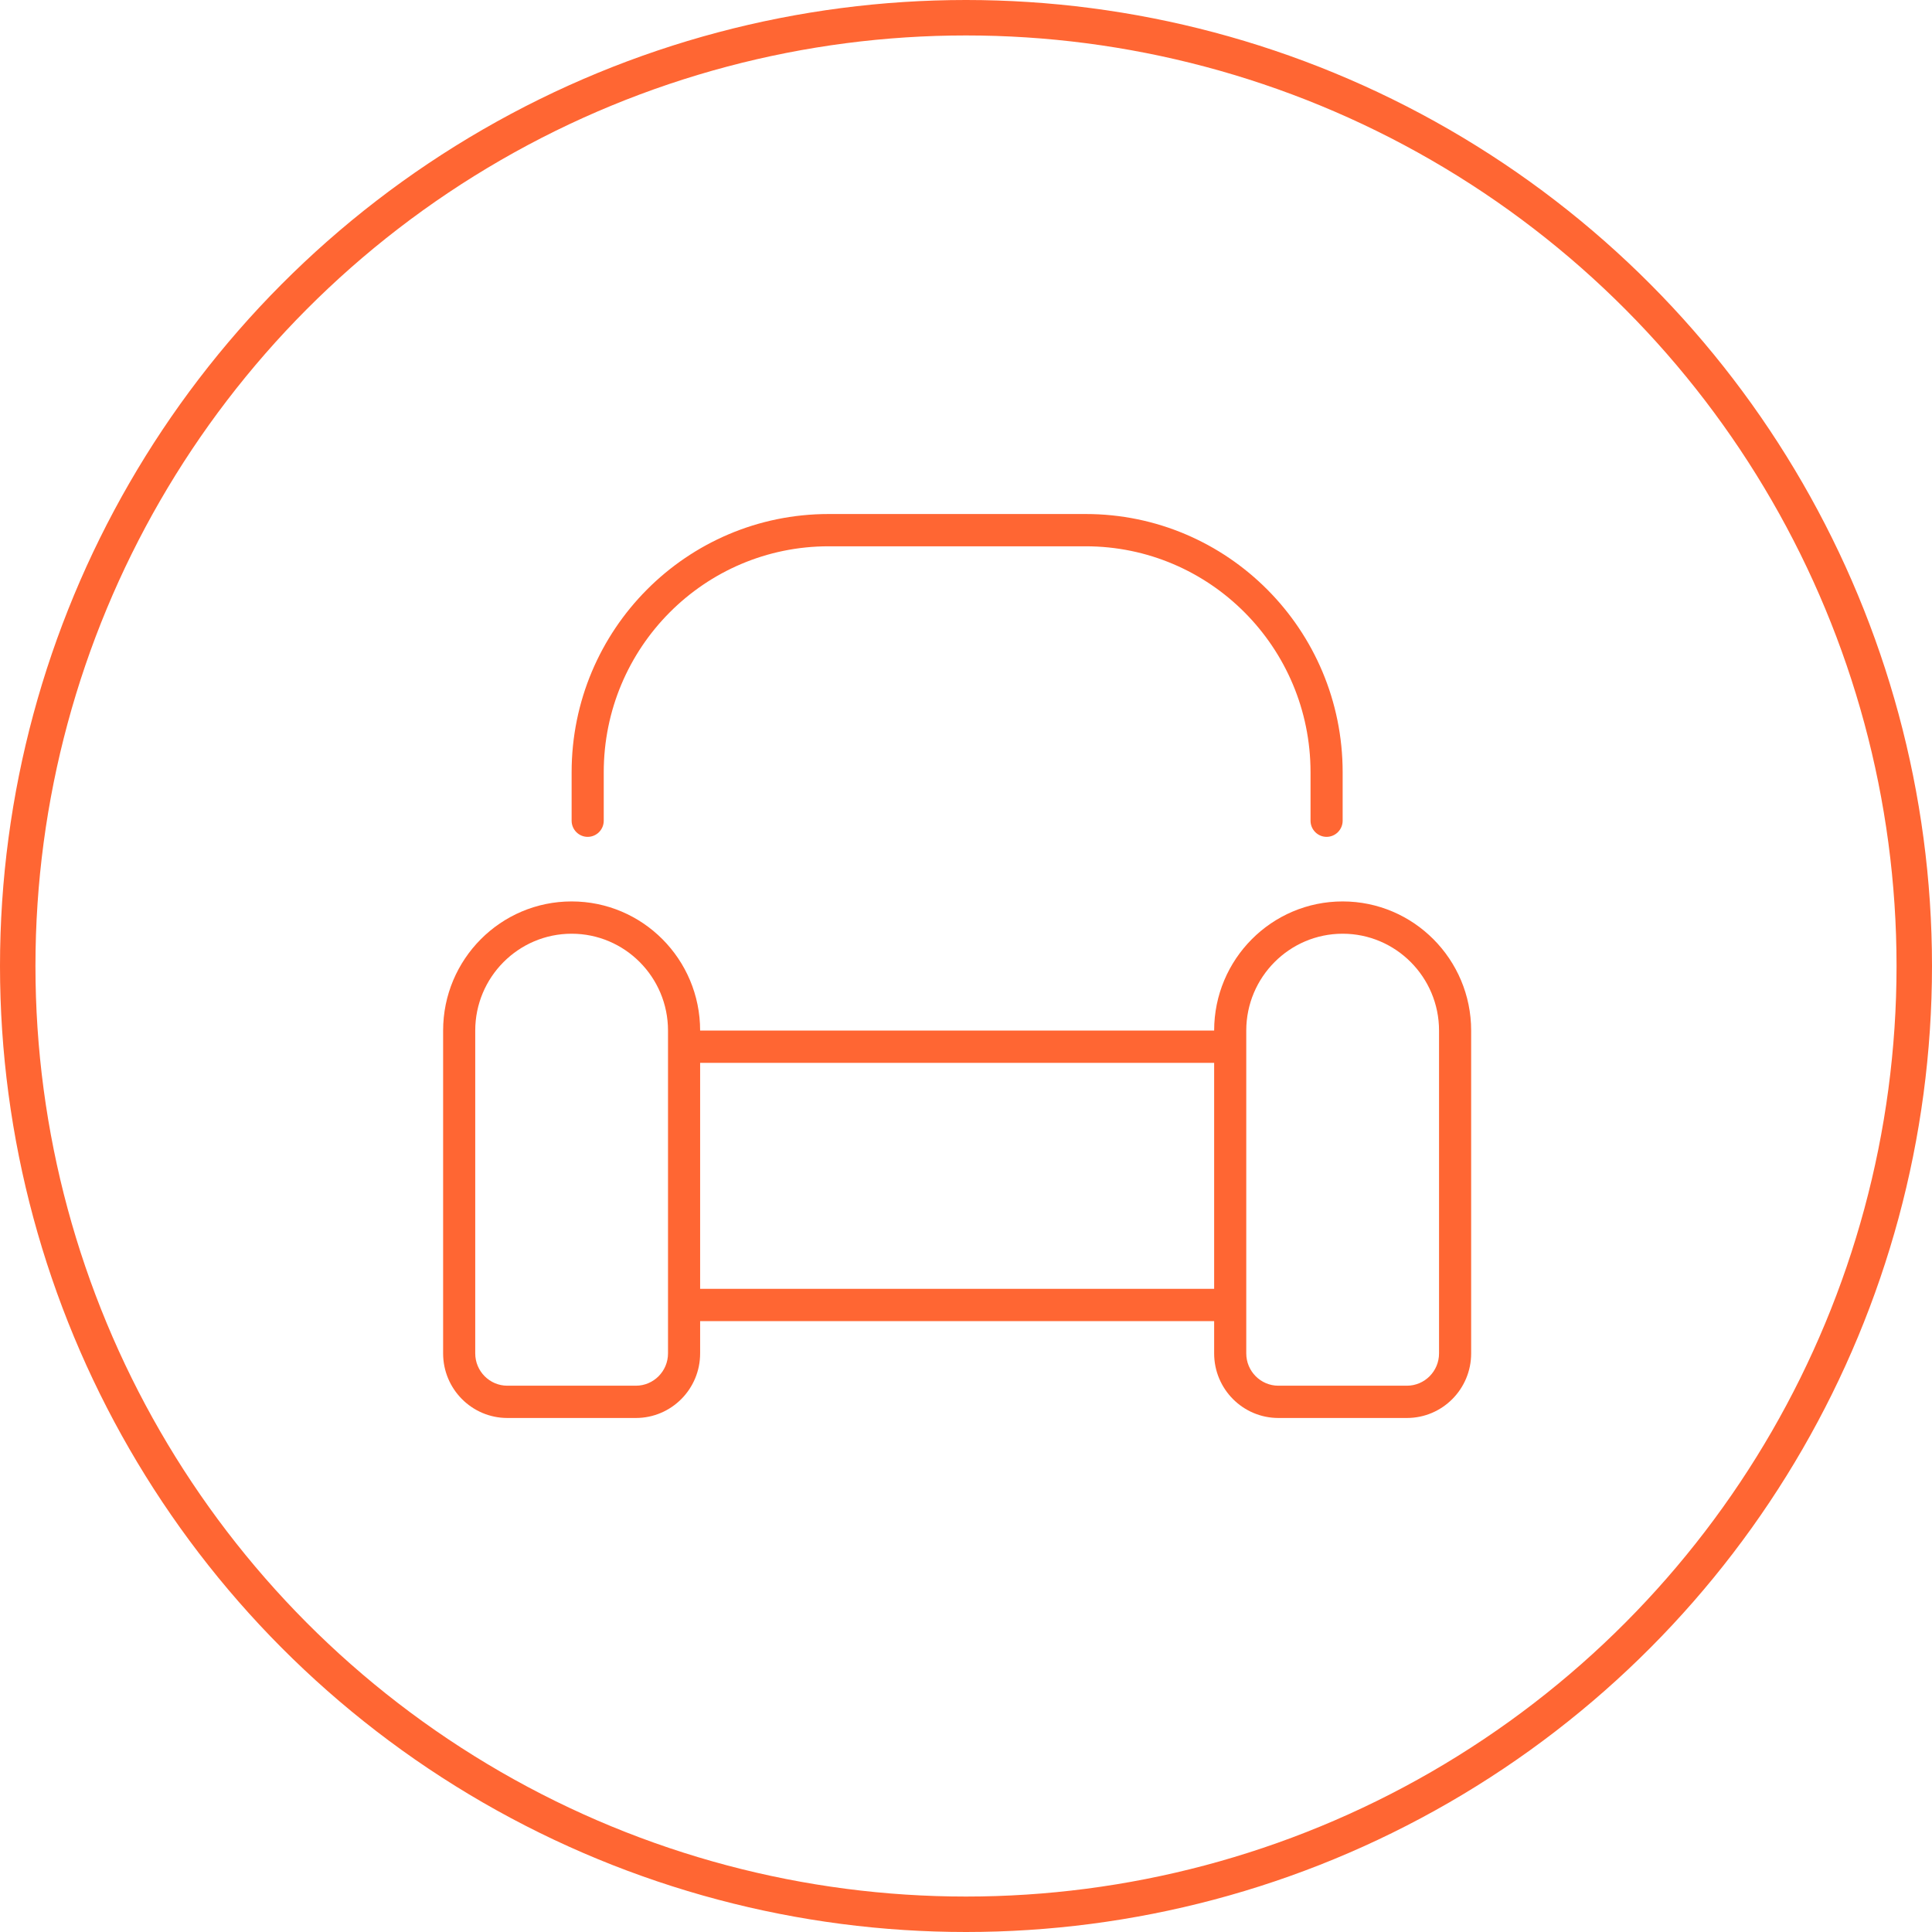 <svg width="109" height="109" viewBox="0 0 109 109" fill="none" xmlns="http://www.w3.org/2000/svg">
<path d="M33.156 47.214C33.657 47.214 34.062 46.804 34.062 46.304V43.571C34.062 36.529 39.742 30.821 46.75 30.821H61.25C68.258 30.821 73.938 36.529 73.938 43.571V46.304C73.938 46.804 74.345 47.214 74.844 47.214C75.342 47.214 75.75 46.804 75.75 46.304V43.571C75.75 35.523 69.259 29 61.25 29H46.75C38.741 29 32.25 35.523 32.25 43.571V46.304C32.25 46.804 32.656 47.214 33.156 47.214ZM75.75 50.857C71.746 50.857 68.5 54.119 68.5 58.143H39.5C39.5 54.119 36.255 50.857 32.25 50.857C28.245 50.857 25 54.124 25 58.143V76.357C25 78.369 26.623 80 28.625 80H35.875C37.877 80 39.5 78.369 39.5 76.357V74.536H68.5V76.357C68.5 78.369 70.123 80 72.125 80H79.375C81.377 80 83 78.369 83 76.357V58.143C83 54.124 79.749 50.857 75.75 50.857ZM37.688 76.357C37.688 77.362 36.875 78.179 35.875 78.179H28.625C27.625 78.179 26.812 77.362 26.812 76.357V58.143C26.812 55.13 29.251 52.679 32.25 52.679C35.249 52.679 37.688 55.126 37.688 58.143V76.357ZM68.5 72.714H39.5V59.964H68.5V72.714ZM81.188 76.357C81.188 77.362 80.375 78.179 79.375 78.179H72.125C71.125 78.179 70.312 77.362 70.312 76.357V58.143C70.312 55.13 72.751 52.679 75.75 52.679C78.749 52.679 81.188 55.13 81.188 58.143V76.357Z" fill="#FF6633"/>
<circle cx="54.5" cy="54.5" r="53.5" stroke="#FF6633" stroke-width="2"/>
</svg>
